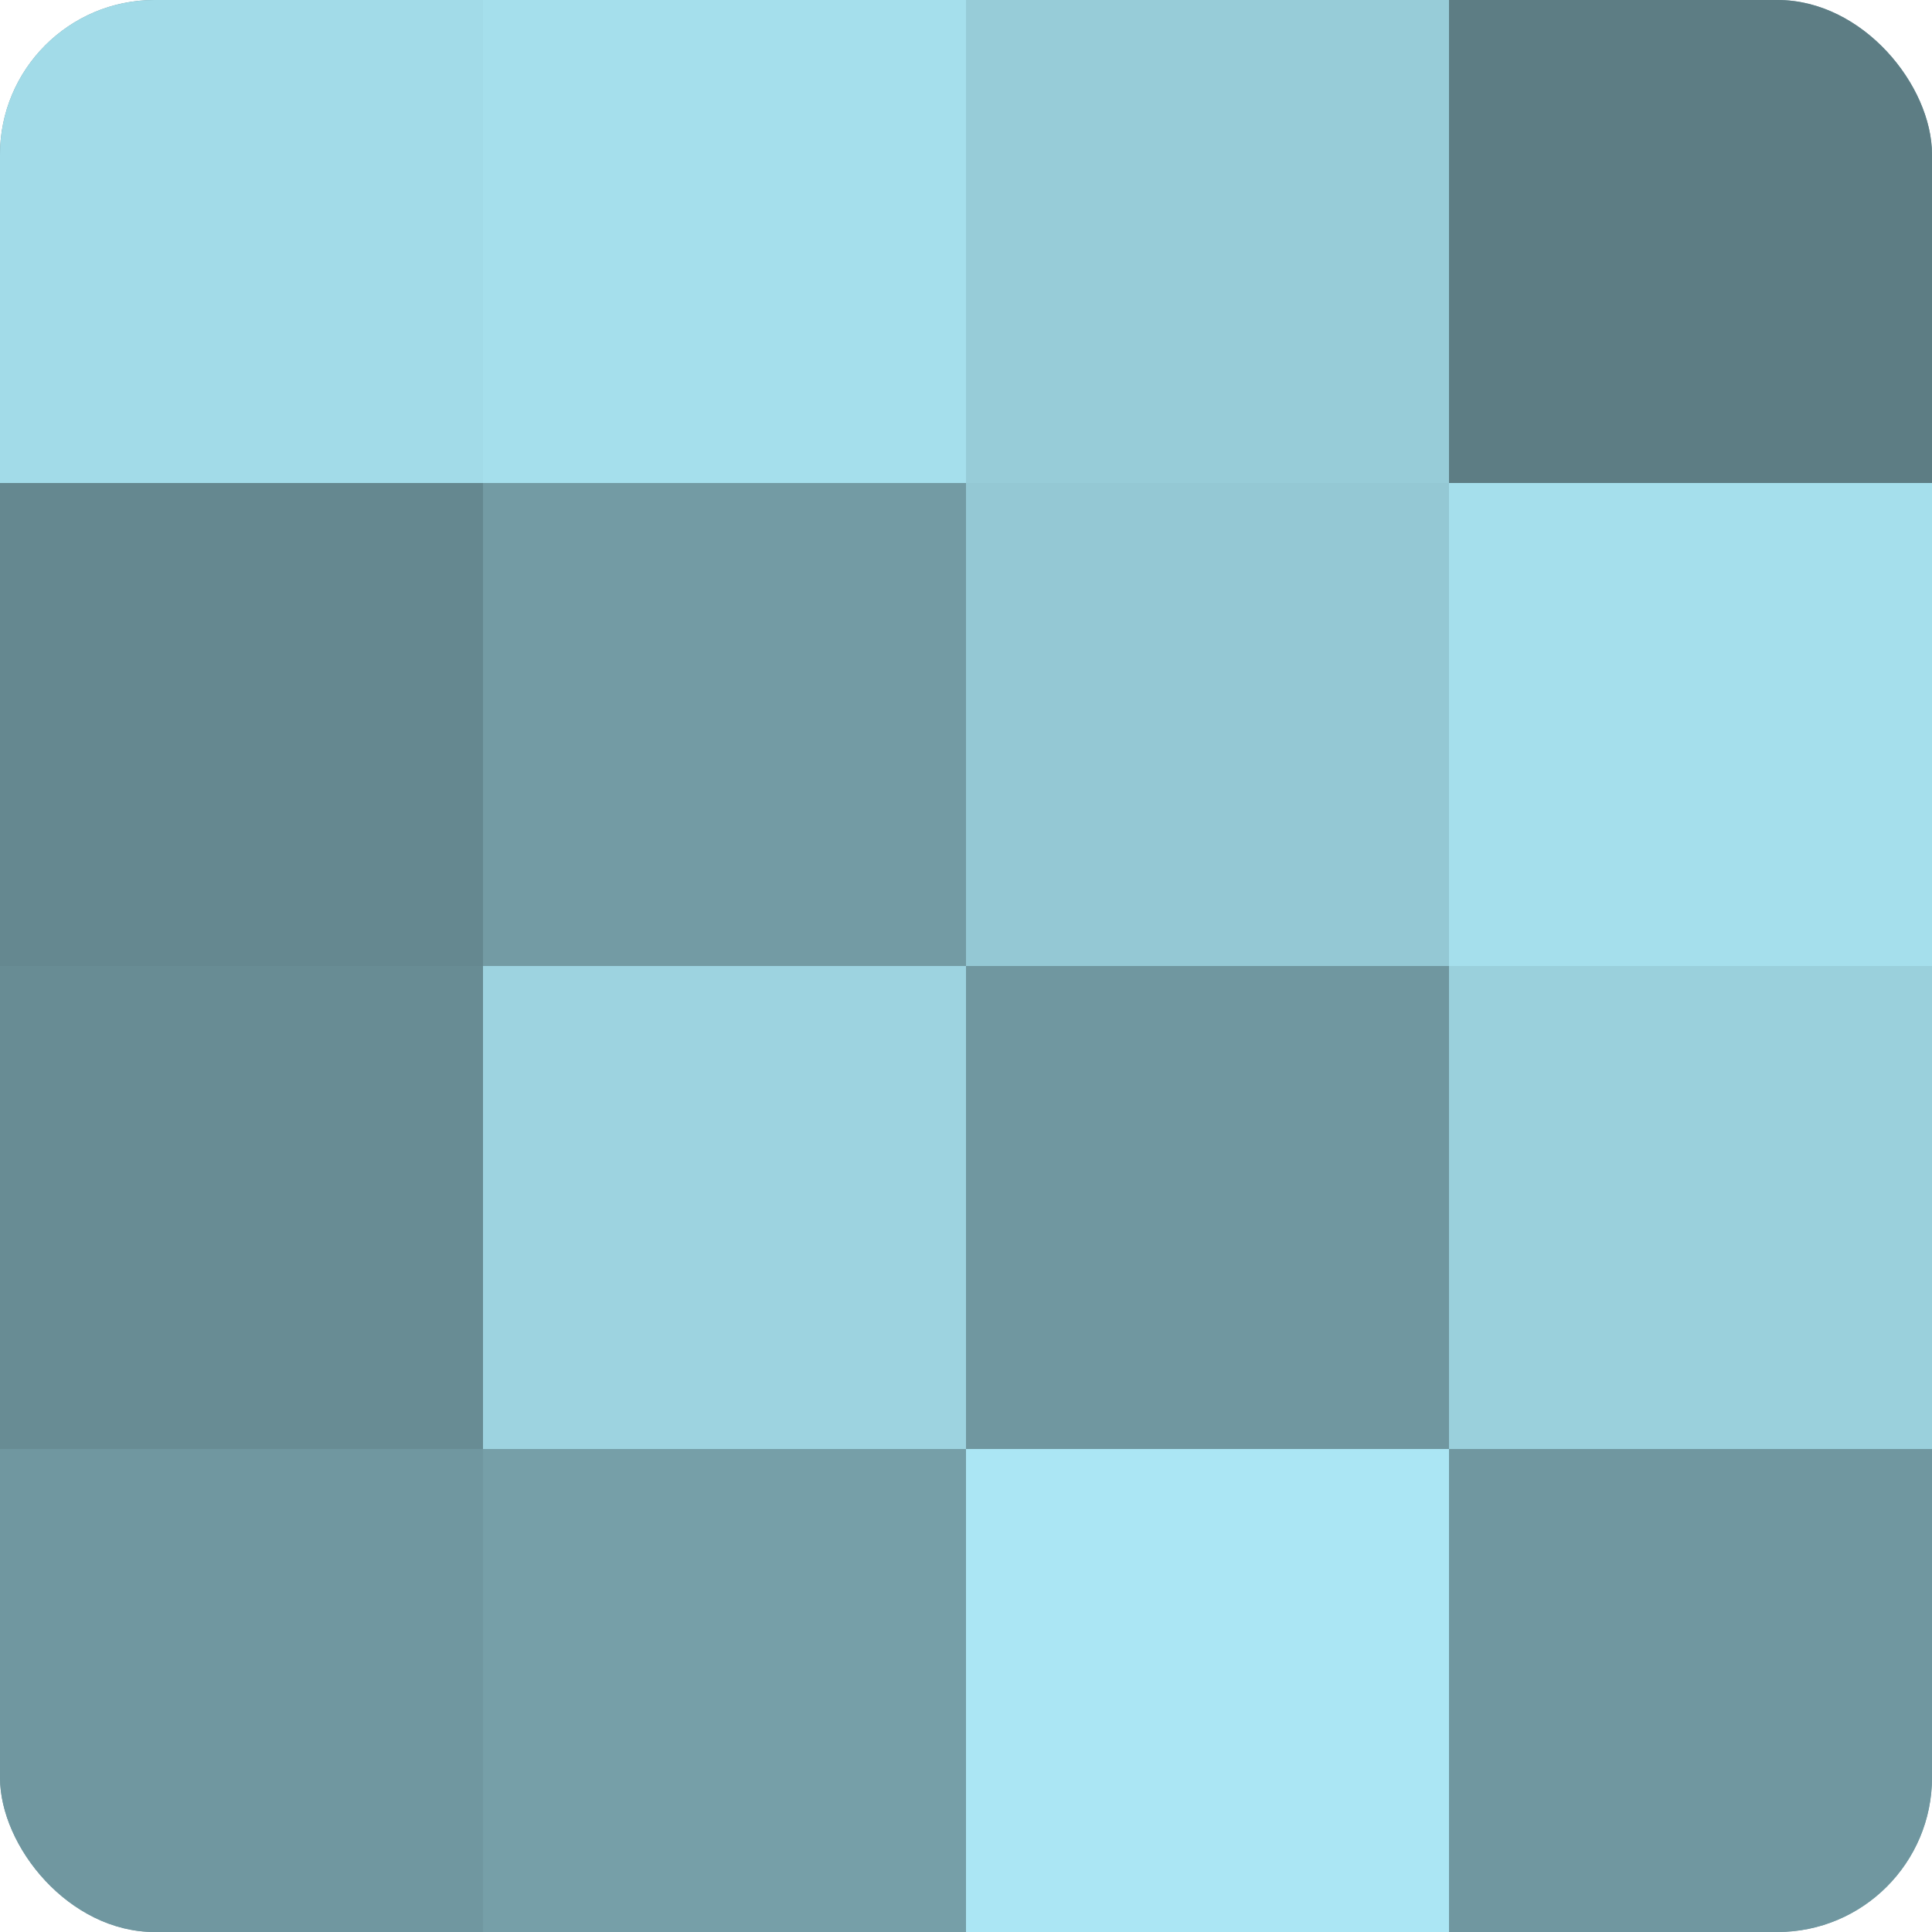 <?xml version="1.0" encoding="UTF-8"?>
<svg xmlns="http://www.w3.org/2000/svg" width="60" height="60" viewBox="0 0 100 100" preserveAspectRatio="xMidYMid meet"><defs><clipPath id="c" width="100" height="100"><rect width="100" height="100" rx="8" ry="8"/></clipPath></defs><g clip-path="url(#c)"><rect width="100" height="100" fill="#7097a0"/><rect width="25" height="25" fill="#a2dbe8"/><rect y="25" width="25" height="25" fill="#658890"/><rect y="50" width="25" height="25" fill="#688c94"/><rect y="75" width="25" height="25" fill="#7097a0"/><rect x="25" width="25" height="25" fill="#a5dfec"/><rect x="25" y="25" width="25" height="25" fill="#739ba4"/><rect x="25" y="50" width="25" height="25" fill="#9dd3e0"/><rect x="25" y="75" width="25" height="25" fill="#769fa8"/><rect x="50" width="25" height="25" fill="#97ccd8"/><rect x="50" y="25" width="25" height="25" fill="#94c8d4"/><rect x="50" y="50" width="25" height="25" fill="#7097a0"/><rect x="50" y="75" width="25" height="25" fill="#abe6f4"/><rect x="75" width="25" height="25" fill="#5d7d84"/><rect x="75" y="25" width="25" height="25" fill="#a5dfec"/><rect x="75" y="50" width="25" height="25" fill="#9ad0dc"/><rect x="75" y="75" width="25" height="25" fill="#7097a0"/></g></svg>
